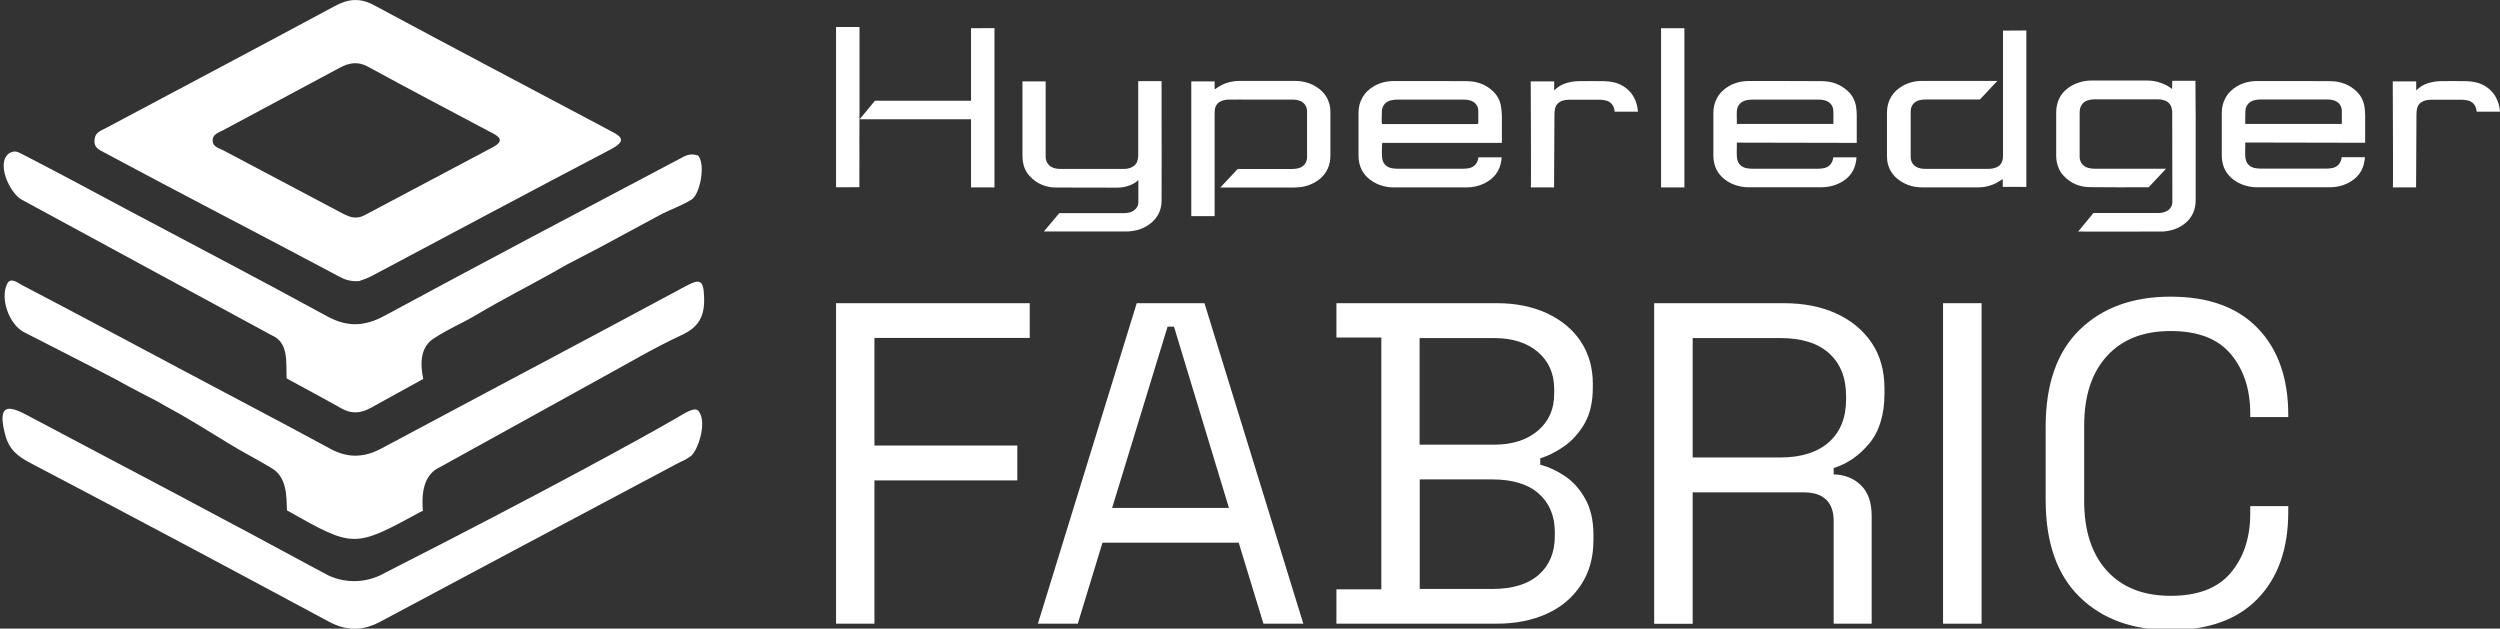 <?xml version="1.0" encoding="utf-8"?>
<!-- Generator: Adobe Illustrator 25.2.1, SVG Export Plug-In . SVG Version: 6.00 Build 0)  -->
<svg version="1.1" id="Layer_1" xmlns="http://www.w3.org/2000/svg" xmlns:xlink="http://www.w3.org/1999/xlink" x="0px" y="0px"
	 viewBox="0 0 1993 501.1" style="enable-background:new 0 0 1993 501.1;" xml:space="preserve">
<rect x="0" y="0" width="1993" height="501.1" fill="#333333" stroke="none"/>
<style type="text/css">
	.st0{fill:#013A44;}
	.st1{fill:#4B8047;}
	.st2{fill:#225087;}
	.st3{fill:#F1564A;}
	.st4{fill:#D9D9D9;}
	.st5{fill:#19A1A1;}
	.st6{fill:#231F20;}
	.st7{fill:#9BC792;}
	.st8{fill:#4C7F3E;}
	.st9{fill:#2775BB;}
	.st10{fill:none;}
	.st11{fill:#80C88E;}
	.st12{fill:#24282A;}
	.st13{fill:#80C88D;}
	.st14{fill:#A8D04B;}
	.st15{fill:#F99F44;}
	.st16{fill:#AA57A2;}
	.st17{fill:#24272A;}
	.st18{fill-rule:evenodd;clip-rule:evenodd;fill:#FFEA00;}
	.st19{fill:#462DE0;}
	.st20{fill:#0B3C84;}
	.st21{fill:#005CD6;}
	.st22{fill:#FEFEFE;}
	.st23{fill:#4085DF;}
	.st24{fill:#9BEBE4;}
	.st25{fill:#A1F5E3;}
	.st26{fill:#4A9BDD;}
	.st27{fill:#4084DF;}
	.st28{fill:#005CD5;}
	.st29{fill:#1D9BCF;}
	.st30{fill:#23A7CE;}
	.st31{fill:#26AECE;}
	.st32{fill:#1A95D0;}
	.st33{fill:#20A2CF;}
	.st34{fill:#0F7DD2;}
	.st35{fill:#35CDCB;}
	.st36{fill:#39D7CA;}
	.st37{fill:#0D78D3;}
	.st38{fill:#188FD0;}
	.st39{fill:#1283D2;}
	.st40{fill:#0A72D3;}
	.st41{fill:#1487D1;}
	.st42{fill:#1F9FCF;}
	.st43{fill:#0261D5;}
	.st44{fill:#37D2CA;}
	.st45{fill:#28B3CD;}
	.st46{fill:#086DD3;}
	.st47{fill:#0669D4;}
	.st48{fill:#168BD1;}
	.st49{fill:#30C2CC;}
	.st50{fill:#0464D4;}
	.st51{fill:#2AB6CD;}
	.st52{fill:#2CBACD;}
	.st53{fill:#32C7CB;}
	.st54{fill:#2EBECC;}
	.st55{fill:#2EBFCC;}
	.st56{fill:#107ED2;}
	.st57{fill:#1385D1;}
	.st58{fill:#0B73D3;}
	.st59{fill:#20A0CF;}
	.st60{fill:#0D78D2;}
	.st61{fill:#1282D2;}
	.st62{fill:#1D9ACF;}
	.st63{fill:#1B96D0;}
	.st64{fill:#096ED3;}
	.st65{fill:#1991D0;}
	.st66{fill:#0362D5;}
	.st67{fill:#0465D4;}
	.st68{fill:#28B1CD;}
	.st69{fill:#25ABCE;}
	.st70{fill:#2AB7CD;}
	.st71{fill:#2CBBCC;}
	.st72{fill:#1E9DCF;}
	.st73{fill:#2EC0CC;}
	.st74{fill:#34CDCB;}
	.st75{fill:#30C3CC;}
	.st76{fill:#42EBC8;}
	.st77{fill:#0E79D2;}
	.st78{fill:#0C75D3;}
	.st79{fill:#0B70D4;}
	.st80{fill:#39D6CA;}
	.st81{fill:#36D1CA;}
	.st82{fill:#0B74D3;}
	.st83{fill:#43ECC8;}
	.st84{fill:#1180D2;}
	.st85{fill:#1486D1;}
	.st86{fill:#0F7BD2;}
	.st87{fill:#1386D1;}
	.st88{fill:#168AD1;}
	.st89{fill:#40E5C9;}
	.st90{fill:#3DE0C9;}
	.st91{fill:#168CD1;}
	.st92{fill:#1890D0;}
	.st93{fill:#1A94D0;}
	.st94{fill:#0362D4;}
	.st95{fill:#41E7C8;}
	.st96{fill:#0566D4;}
	.st97{fill:#1E9CCF;}
	.st98{fill:#27B1CD;}
	.st99{fill:#23A8CE;}
	.st100{fill:#25ACCE;}
	.st101{fill:#1A93D0;}
	.st102{fill:#1B97D0;}
	.st103{fill:#0D77D3;}
	.st104{fill:#21A3CF;}
	.st105{fill:#2FC2CC;}
	.st106{fill:#1589D1;}
	.st107{fill:#2DBDCC;}
	.st108{fill:#34CCCB;}
	.st109{fill:#37D1CA;}
	.st110{fill:#3CDEC9;}
	.st111{fill:#31C6CB;}
	.st112{fill:#3AD8CA;}
	.st113{fill:#27B0CD;}
	.st114{fill:#3BDCC9;}
	.st115{fill:#24AACE;}
	.st116{fill:#22A5CE;}
	.st117{fill:#1D99D0;}
	.st118{fill:#20A1CF;}
	.st119{fill:#1F9CD0;}
	.st120{fill:#3FE3C9;}
	.st121{fill:#086ED3;}
	.st122{fill:#2DBBCC;}
	.st123{fill:#38D3CA;}
	.st124{fill:#29B5CD;}
	.st125{fill:#26ADCE;}
	.st126{fill:#24A8CE;}
	.st127{fill:#37D3CA;}
	.st128{fill:#1C95D0;}
	.st129{fill:#2FC1CC;}
	.st130{fill:#36CFCB;}
	.st131{fill:#33C9CB;}
	.st132{fill:#2BB7CD;}
	.st133{fill:#2DBCCC;}
	.st134{fill:#23A6CE;}
	.st135{fill:#35C9CC;}
	.st136{fill:#E3262D;}
	.st137{fill:none;stroke:#FFFFFF;stroke-width:1.438;stroke-miterlimit:10;}
	.st138{fill:none;stroke:#FFFFFF;stroke-width:1.445;stroke-miterlimit:10;}
	.st139{fill:#FFFFFF;stroke:#FFFFFF;stroke-width:1.438;stroke-miterlimit:10;}
	.st140{fill:#FFFFFF;}
	.st141{fill:#FFFFFF;stroke:#FFFFFF;stroke-width:1.445;stroke-miterlimit:10;}
</style>
<path class="st140" d="M17,159c-9.5-5.6-20.3-29.3-9.7-36.8c4.2-2.5,6.6-1.2,9.5,0.2c29,14.9,57.7,30.4,86.4,45.7
	c52.5,27.9,105.3,55.5,157.5,84c16.1,8.8,29.9,8.3,45.9-0.4c77.7-42,155.8-83.2,233.9-124.4c6-3.2,8.9-5.4,15.9-3.4
	c6.5,7,1.5,31.3-5.1,35.2c-9.1,5.5-16.6,7.7-26,12.7c-16,8.6-32,17.2-48,25.9c-29.1,15-25.2,13.1-36.8,19.7
	c-21,11.7-39.5,21-61.6,34.1c-13.5,7.9-18.1,8.8-32.5,17.9c-11.6,6.9-11.5,20.9-9,32.7c-14,7.7-28.1,15.5-42.1,23.2
	c-7.6,4.2-15,4.8-22.9,0.4c-14.5-8.2-29.3-16-43.9-24c-0.6-12.2,2-28.7-11.9-34.4"/>
<path class="st140" d="M350.7,372.4c-13.4,6.1-14.7,21.6-13.6,34.8c-0.6,0.3-1.1,0.5-1.7,0.8c-53.3,29-53.3,29-106.6-1.1
	c-0.5-11.3,0.2-27.1-13.1-34.2c-9.8-6-24.3-13.4-33.9-19.5c-20.6-12.5-29.8-18.6-51.3-30.3c-4.2-2.7-12.9-6.9-18.2-9.7
	c-9.7-5.1-9.7-5.1-19.7-10.6c-24.3-12.9-49.3-25.3-73.7-37.9c-11.6-6.2-19-26.7-13.2-38.4c2.7-5.7,8.6-0.8,11.9,1
	c45,23.5,89.8,47.5,134.6,71.3c37.1,19.7,74.3,39.2,111.2,59.2c14,7.6,27,7.1,40.9-0.4c80.7-43.2,161.6-85.8,242.2-129.2
	c11.5-6.2,14.3-5.2,14.8,8.3c0.6,15.1-3.7,24.1-18.1,30.7c-22.7,10.5-44.2,23.5-66.2,35.4"/>
<path class="st140" d="M485.5,103.7C423,70.5,360.4,37.6,298.1,4.1c-11.3-6.1-20.6-5-31.5,0.9C205.9,37.7,145,69.8,84.2,102.2
	c-4.3,2.3-8.1,3.3-8.8,8.7c-0.9,7.1,3.9,8.6,8.3,11c61.8,33.2,123.9,65.1,185.8,98.1c4.4,2.4,8.9,4.6,16.7,4.1
	c1.8-0.7,6-1.9,9.8-3.9C359.7,186.4,423.2,152.4,487,119C501.6,111.4,493.4,107.9,485.5,103.7z M392.8,117.4
	c-34.2,18.2-68.5,36.4-102.8,54.5c0,0,0,0-0.1,0c-3.9,2-8.5,2-12.6,0.2c-1.6-0.7-3.2-1.4-4.7-2.2c-31.5-16.6-63-33.3-94.5-50
	c-3.7-2-8.5-2.7-8.6-7.8c-0.1-5.2,4.8-6.3,8.4-8.3c30.8-16.6,61.8-33,92.6-49.6c7.6-4.1,14.6-5.6,22.9-1
	c32.4,17.7,65,34.8,97.6,52.1C397.6,108.6,403,112,392.8,117.4z"/>
<path class="st140" d="M307.2,456.5c125.7-63.9,207.5-108.9,232.5-123.5c6.8-4,14.5-9.1,17.4-5.1c6.9,9.6-1.1,32-6.6,35.9
	c-4.6,3.2-6.4,3.5-11.4,6.2c-78.6,41.8-157.2,83.5-235.7,125.5c-14,7.5-26.9,7.7-41,0.2C181.2,452.1,106,412,24.4,369.2
	C13.2,363.3,6.9,358,3.8,345.3c-5.2-21.1,1-23.2,16.7-14.9c79.2,41.9,158.6,83.6,237.4,126.3c3.8,2.2,12.5,6.6,24.4,6.6
	C294.5,463.3,303.4,458.7,307.2,456.5z"/>
<g>
	<path class="st140" d="M1479.8,127.6c0.1-0.7,0.1-1.4,0.2-2.1c0,0,0,0,0-0.1h-18.5l-0.1,0.5c-0.5,4.2-3.2,7.2-7.1,8.1
		c-1.5,0.3-3.1,0.5-4.6,0.5c-17.7,0-35.4,0-53.1,0c-1.5,0-3.1-0.2-4.6-0.5c-3.5-0.8-5.8-2.9-6.8-6c-0.4-1.2-0.6-2.6-0.6-4
		c-0.1-2-0.1-4.1,0-6.1V116v-2.3l95.6,0.2v-6.7c0-5.1,0-10.3,0-15.4c0-2.4-0.2-4.5-0.5-6.5c-0.8-5.3-3.2-9.8-7.3-13.3
		c-5.4-4.8-12.1-7.2-19.8-7.3c-8.4,0-16.9-0.1-25.4-0.1c-9.3,0-18.6,0-27.8,0h-5.7c-1.7,0-3.6,0.2-5.6,0.5c-3.4,0.6-6.5,1.7-9.4,3.3
		c-4.3,2.4-7.6,5.6-9.8,9.6c-2,3.6-3,7.5-3,12v14.4c0,6.5,0,13,0,19.5c0,1.3,0.1,2.7,0.3,4.1c1,7.2,4.9,12.9,11.5,16.9
		c4.9,2.9,10.5,4.4,16.6,4.4c17.3,0,34.5,0,51.8,0h5.8c5,0,9.7-1,13.9-3C1474.1,142.4,1478.7,136.2,1479.8,127.6z M1384.6,88.8
		c0.2-4.6,3-7.9,7.6-8.9c1.5-0.3,3.1-0.5,4.7-0.5c13.6,0,27.1,0,40.7,0h11.9c1.6,0,3.8,0.1,5.9,0.8c3.7,1.3,5.8,4,6.1,7.8
		c0.2,2.2,0.1,4.5,0.1,6.7c0,0.9,0,1.9,0,2.8v1.3h-77v-1.7c0-0.8,0-1.6,0-2.5C1384.5,92.8,1384.5,90.8,1384.6,88.8z"/>
	<path class="st140" d="M1885,85.3c-0.8-5.3-3.2-9.8-7.3-13.3c-5.4-4.8-12.1-7.2-19.8-7.3c-8.4,0-16.9-0.1-25.4-0.1
		c-9.3,0-18.6,0-27.8,0h-5.7c-1.7,0-3.6,0.2-5.6,0.5c-3.4,0.6-6.5,1.7-9.4,3.3c-4.3,2.4-7.6,5.6-9.8,9.6c-2,3.6-3,7.5-3,12v14.4
		c0,6.5,0,13,0,19.5c0,1.3,0.1,2.7,0.3,4.1c1,7.2,4.9,12.9,11.5,16.9c4.9,2.9,10.5,4.4,16.6,4.4c17.3,0,34.5,0,51.8,0h5.8
		c5,0,9.7-1,13.9-3c8.3-4,12.9-10.2,14-18.8c0.1-0.7,0.1-1.4,0.2-2.1c0,0,0,0,0-0.1h-18.5l-0.1,0.5c-0.5,4.2-3.2,7.2-7.1,8.1
		c-1.5,0.3-3.1,0.5-4.6,0.5c-17.7,0-35.4,0-53.1,0c-1.5,0-3.1-0.2-4.6-0.5c-3.5-0.8-5.8-2.9-6.8-6c-0.4-1.2-0.6-2.6-0.6-4
		c-0.1-2-0.1-4.1,0-6.1v-1.9v-2.3l95.6,0.2v-6.7c0-5.1,0-10.3,0-15.4C1885.4,89.4,1885.3,87.3,1885,85.3z M1866.9,94.7
		c0,0.9,0,1.9,0,2.8v1.3h-77v-1.7c0-0.8,0-1.6,0-2.5c0-1.9,0-4,0.1-5.9c0.2-4.6,3-7.9,7.6-8.9c1.5-0.3,3.1-0.5,4.7-0.5
		c13.6,0,27.1,0,40.7,0h11.9c1.6,0,3.8,0.1,5.9,0.8c3.7,1.3,5.8,4,6.1,7.8C1866.9,90.3,1866.9,92.5,1866.9,94.7z"/>
	<path class="st140" d="M1196.7,85.3c-0.8-5.3-3.2-9.8-7.3-13.3c-5.4-4.8-12.1-7.2-19.8-7.3c-8.4,0-16.9-0.1-25.4-0.1
		c-9.3,0-18.6,0-27.7,0h-5.7c-1.7,0-3.6,0.2-5.6,0.5c-3.4,0.6-6.5,1.7-9.4,3.3c-4.3,2.4-7.6,5.6-9.8,9.6c-2,3.6-3,7.5-3,12v14.3
		c0,6.6,0,13.1,0,19.7c0,1.3,0.1,2.7,0.3,4.1c1,7.2,4.9,12.9,11.5,16.9c4.9,2.9,10.5,4.4,16.6,4.4c17.3,0,34.5,0,51.8,0h5.8
		c5,0,9.7-1,13.9-3c8.3-4,12.9-10.2,14-18.8c0.1-0.7,0.1-1.4,0.2-2.1c0,0,0,0,0-0.1h-18.5l-0.1,0.5c-0.5,4.2-3.2,7.2-7.1,8.1
		c-1.5,0.3-3.1,0.5-4.6,0.5c-17.7,0-35.4,0-53.1,0c-1.5,0-3.1-0.2-4.6-0.5c-3.5-0.8-5.8-2.9-6.8-6c-0.4-1.2-0.6-2.6-0.6-4
		c-0.1-2-0.1-4.1,0-6.1V116c0-0.3,0-0.5,0.1-0.8l0.2-1.3h95.3v-6.7c0-5.1,0-10.3,0-15.4C1197.1,89.4,1197,87.3,1196.7,85.3z
		 M1178.5,94.8c0,0.9,0,1.9,0,2.8c0,0.3-0.1,0.5-0.2,0.6l-0.2,0.6l-0.7,0.1h-75.7l-0.1-1.1c0-0.2-0.1-0.4-0.1-0.6c0-0.8,0-1.6,0-2.5
		c0-1.9,0-4,0.1-5.9c0.2-4.6,3-7.9,7.6-8.9c1.5-0.3,3.1-0.5,4.7-0.5c13.6,0,27.1,0,40.7,0h11.9c1.6,0,3.8,0.1,5.9,0.8
		c3.7,1.3,5.8,4,6.1,7.8C1178.6,90.4,1178.5,92.6,1178.5,94.8z"/>
	<path class="st140" d="M685.2,87V21.5h-18.7v127.8c2.2,0,3.9,0,5.9,0c3,0,6.5,0,12.7-0.1v-14.4c0.1-12.8,0-9.9,0-22.7L685.2,87
		L685.2,87z"/>
	<path class="st140" d="M1989.9,77.9c-2.2-4.2-5.4-7.4-9.5-9.7s-8.8-3.4-14.4-3.5c-7.5-0.1-14.3-0.1-20.7,0c-4.3,0.1-8.6,1-12.3,2.6
		c-2.5,1.1-4.7,2.8-6.7,4.7l-0.1,0.1v-7.2h-18.7c0,0,0.4,84.7,0.1,84.5h18.5l0.3-57.3c0-1.7,0.1-3.2,0.3-4.5c0.4-3.3,2.2-5.7,5.3-7
		c2.2-0.9,4.4-1.1,6.3-1.1c8.1,0,16.1,0,24.2,0c1.3,0,2.6,0.2,3.9,0.4c4.7,0.7,7.7,4.1,8,9.1l0,0h18.6
		C1992.6,84.5,1991.5,80.9,1989.9,77.9z"/>
	<path class="st140" d="M1302.7,77.9c-2.2-4.2-5.4-7.4-9.5-9.7s-8.8-3.4-14.4-3.5c-7.5-0.1-14.3-0.1-20.7,0c-4.3,0.1-8.6,1-12.3,2.6
		c-2.5,1.1-4.7,2.8-6.7,4.7l-0.1,0.1v-7.2h-18.7c0,0,0.4,84.7,0.1,84.5h18.5l0.3-57.3c0-1.7,0.1-3.2,0.3-4.5c0.4-3.3,2.2-5.7,5.3-7
		c2.2-0.9,4.4-1.1,6.3-1.1c8.1,0,16.1,0,24.2,0c1.3,0,2.6,0.2,3.9,0.4c4.7,0.7,7.7,4.1,8,9.1l0,0h18.6
		C1305.4,84.5,1304.3,80.9,1302.7,77.9z"/>
	<path class="st140" d="M1033.2,149.4c1,0,2-0.1,3-0.2h0.2c5.3-0.6,10.2-2.5,14.3-5.4c3.6-2.6,6.2-5.7,7.9-9.6c1.3-3.1,2-6.4,2-10.2
		c0-10.9,0-21.8,0-32.7v-1.4c0-1.8-0.1-4.1-0.6-6.3c-1.4-5.6-4.5-10.1-9.2-13.4c-5.3-3.8-11.5-5.7-18.4-5.7c-14.9,0-29.7,0-44.6,0
		c-1.8,0-3.6,0.2-5.4,0.5c-4.1,0.7-8,2.2-11.6,4.6c-0.2,0.2-1.5,1-2.5,1.7l0,0v-6.4h-18.6v107.4c2,0,5.5,0,9,0c3.7,0,7.4,0,9.6,0
		v-50.8c0-10,0-20.1,0-30.1v-0.5c0-1,0-2,0.1-3.1c0.5-3.8,2.5-6.4,5.9-7.5c1.6-0.6,3.3-0.9,4.9-0.9c6.5-0.1,12.9,0,19.4,0h6.6h6.8
		c6.4,0,12.8,0,19.2,0c1.5,0,3.2,0.3,4.9,0.9c3.6,1.3,5.9,4.5,5.9,8.5c0,12.1,0,24.2,0,36.3c0,4.7-2.8,8.1-7.3,9.1
		c-1.5,0.3-3,0.5-4.6,0.5c-12.6,0-22.9,0-33.6,0h-9.8l-13.9,14.8c14.4,0,44.3,0,59.1,0L1033.2,149.4z"/>
	<path class="st140" d="M1615.4,149V24.3l-18.6,0.1v98.7c0,1,0,2-0.1,3.1c-0.5,3.8-2.5,6.4-5.9,7.5c-1.6,0.6-3.3,0.9-4.9,0.9H1534
		c-1.5,0-3.2-0.3-4.9-0.9c-3.6-1.3-5.9-4.5-5.9-8.5c0-12.1,0-24.2,0-36.3c0-4.7,2.8-8.1,7.3-9.1c1.5-0.3,3-0.5,4.6-0.5h43.3
		l13.9-14.8c-14.4,0-44.3,0-59.1,0h-1.5c-1,0-2,0.1-3,0.2h-0.2c-5.4,0.6-10.2,2.5-14.3,5.4c-3.6,2.6-6.2,5.8-7.9,9.6
		c-1.3,3.1-2,6.4-2,10.2c0,11.4,0,22.7,0,34.1c0,1.8,0.1,4.1,0.6,6.3c1.4,5.6,4.5,10.1,9.2,13.4c5.3,3.8,11.5,5.7,18.4,5.7
		c14.9,0,29.7,0,44.6,0c1.8,0,3.6-0.2,5.4-0.5c4.1-0.7,8-2.2,11.6-4.6c0.2-0.2,1.2-0.8,2.5-1.5l0,0l0,0l0,0v6.2L1615.4,149
		L1615.4,149z"/>
	<polygon class="st140" points="1324.2,22.5 1324.2,149.4 1342.8,149.4 1342.8,22.5 	"/>
	<path class="st140" d="M774.1,22.5v57.8c-15.7,0-67.6,0-76.6,0l-12.2,14.8c14.6,0,66.8,0,88.8,0v54.3h18.7v-127L774.1,22.5
		L774.1,22.5z"/>
	<path class="st140" d="M1750.2,65c0-0.2,0-0.4,0-0.6c-2.4,0-4.8,0-7.2,0c-3.8,0-7.5,0-11.3,0l-0.1,6.6c0,0-7.5-6.8-20.1-6.8
		c-7,0-13.9,0-20.9,0c-7.6,0-15.2,0-22.8,0c-2.2,0-4,0.1-5.6,0.4c-4.4,0.7-8.3,2.2-11.7,4.3c-4.9,3.1-8.2,7.2-9.9,12.1
		c-0.9,2.6-1.4,5.5-1.4,8.8c0,7.5,0,14.9,0,22.4v11.2c0,2,0.1,3.8,0.4,5.4c0.8,4.4,2.6,8.3,5.6,11.4c5.5,5.9,12.5,8.9,20.7,9
		c13.7,0.2,29.7,0.1,45.2,0.1h1.8l13.9-14.8c-16.9,0-41.3,0-57.3,0c-1.5,0-3.1-0.2-4.9-0.7c-3.9-1.1-6.4-4.1-6.7-8.4
		c0-0.5,0-0.9,0-1.4v-12.2V90c0-1.5,0.1-3.1,0.7-4.6c1-2.7,2.9-4.5,5.5-5.3c1.7-0.6,3.4-0.8,4.9-0.9c6.5-0.1,12.9,0,19.4,0h6.6h6.5
		c6.5,0,13,0,19.5,0c1.5,0,3.1,0.3,4.7,0.9c2.8,0.9,4.7,3,5.5,5.9c0.3,1.2,0.5,2.4,0.5,3.5l0.1,68.7l0,0v0.3c0,1,0,2,0,3
		c0,0.8-0.2,1.8-0.6,2.7c-1,2.2-2.7,3.8-5.2,4.7c-1.7,0.6-3.6,1-5.6,0.9h-22.2c-10.2,0-20.6,0-29.3,0l-12.2,14.8
		c13.4,0.1,36.9,0,54.2,0h12.2c1.3,0,2.6-0.1,3.8-0.3c4.2-0.5,8.3-1.8,12-4.1c4.5-2.8,7.7-6.3,9.6-10.8c1.3-3,1.9-6.3,1.9-10.4
		c0-21.3,0-42.6,0-63.8L1750.2,65z"/>
	<path class="st140" d="M926,65.1c0-0.1,0-0.3,0-0.4h-18.6v11c0,15.9,0,31.8,0,47.7c0,1.3-0.1,2.6-0.4,3.9c-0.6,2.8-2.3,4.9-4.9,6.1
		c-1.9,0.9-4,1.3-6.7,1.3h-11.7c-12.7,0-25.3,0-38,0c-1.6,0-3.1-0.2-4.6-0.5c-3.5-0.8-5.9-2.9-7-6.1c-0.5-1.5-0.5-3-0.5-4.4V65.5
		c0-0.2,0-0.4,0-0.6h-18.5V78c0,15.1,0,30.3,0,45.4c0,1.7,0.1,3.4,0.3,5.2c0.6,4.4,2.4,8.4,5.4,11.7c5.5,6,12.5,9.1,20.9,9.2
		l48.5,0.1c5.7,0,10.8-1.4,14.9-4.1c0.2-0.2,1.4-0.9,2.4-2.1l0,0v17.8c0,2.8-1.4,5.1-3.9,6.8c-2,1.3-4.4,1.9-7.3,1.9l0,0h-17.5
		c-11.8,0-24.7,0-34.3,0l-12.3,14.6c16.5,0,51.5,0,66.3,0c1.1,0,2.4-0.1,3.9-0.3c5.1-0.6,9.8-2.4,13.9-5.4
		c6.4-4.7,9.6-10.9,9.7-18.4c0.1-23.5,0.1-47.4,0-70.5L926,65.1L926,65.1z"/>
</g>
<g>
	<path class="st140" d="M666.5,497.2V241.7h154.4v27.7H697.1v85.8H811V383H697.1v114.2H666.5z"/>
	<path class="st140" d="M827.4,497.2l78.8-255.5h54l78.8,255.5h-31.8l-19.7-64.6H878.9l-19.7,64.6H827.4z M886.6,404.9h93.1
		l-43.8-144.5h-5.1L886.6,404.9z"/>
	<path class="st140" d="M1065.4,497.2v-27.4h35.8V269.1h-35.8v-27.4h128.1c14.8,0,28,2.7,39.6,8c11.6,5.4,20.6,12.8,27,22.4
		c6.4,9.6,9.7,20.9,9.7,33.8v2.9c0,11.9-2.3,21.7-6.9,29.4c-4.6,7.7-10.1,13.6-16.4,17.9c-6.3,4.3-12.5,7.4-18.6,9.3v5.1
		c6.1,1.5,12.4,4.3,19,8.6c6.6,4.3,12.1,10.3,16.6,18.1c4.5,7.8,6.8,17.6,6.8,29.6v3.6c0,13.9-3.3,25.9-10,36
		c-6.7,10.1-15.8,17.8-27.4,23c-11.6,5.2-24.8,7.8-39.6,7.8H1065.4z M1131.8,354.5h59.1c14.6,0,26.3-3.7,35-11.1
		c8.8-7.4,13.1-17.2,13.1-29.4v-3.7c0-12.4-4.3-22.3-13-29.7c-8.6-7.4-20.4-11.1-35.2-11.1h-59.1V354.5z M1131.8,469.5h58
		c16.1,0,28.3-3.8,36.9-11.3c8.5-7.5,12.8-17.8,12.8-30.7v-3.3c0-12.9-4.3-23.1-12.8-30.7c-8.5-7.5-20.8-11.3-36.9-11.3h-58V469.5z"
		/>
	<path class="st140" d="M1318.7,497.2V241.7H1422c15.8,0,29.7,2.7,41.8,8.2c12,5.5,21.5,13.3,28.3,23.4c6.8,10.1,10.2,22.2,10.2,36.3
		v4c0,16.8-4,30.1-12,39.8c-8,9.7-17.5,16.3-28.5,19.7v5.1c8.8,0.2,16,3.1,21.7,8.6c5.7,5.5,8.6,13.7,8.6,24.6v85.8h-30.3v-82.1
		c0-7.3-2-12.9-6-16.8c-4-3.9-10-5.8-18.1-5.8h-88.3v104.8H1318.7z M1349.4,364.7h69.7c16.8,0,29.7-4.1,38.9-12.2
		c9.1-8.1,13.7-19.5,13.7-34.1v-2.6c0-14.6-4.5-26-13.5-34.1c-9-8.2-22-12.2-39.1-12.2h-69.7V364.7z"/>
	<path class="st140" d="M1549,497.2V241.7h30.7v255.5H1549z"/>
	<path class="st140" d="M1730.4,502.3c-30.4,0-54.6-8.8-72.6-26.5c-18-17.6-27-43.4-27-77.2v-58.4c0-33.8,9-59.6,27-77.2
		c18-17.6,42.2-26.5,72.6-26.5c30.2,0,53.3,8.4,69.5,25.2c16.2,16.8,24.3,39.8,24.3,69v1.8h-30.3v-2.9c0-19.2-5.2-35-15.5-47.3
		c-10.3-12.3-26.3-18.4-48-18.4c-21.7,0-38.6,6.6-50.7,19.9c-12.2,13.3-18.2,31.8-18.2,55.7v59.9c0,23.8,6.1,42.4,18.2,55.7
		c12.2,13.3,29.1,19.9,50.7,19.9c21.7,0,37.7-6.1,48-18.4c10.3-12.3,15.5-28,15.5-47.3v-5.8h30.3v4.7c0,29.2-8.1,52.2-24.3,69
		C1783.8,493.9,1760.6,502.3,1730.4,502.3z"/>
</g>
</svg>
